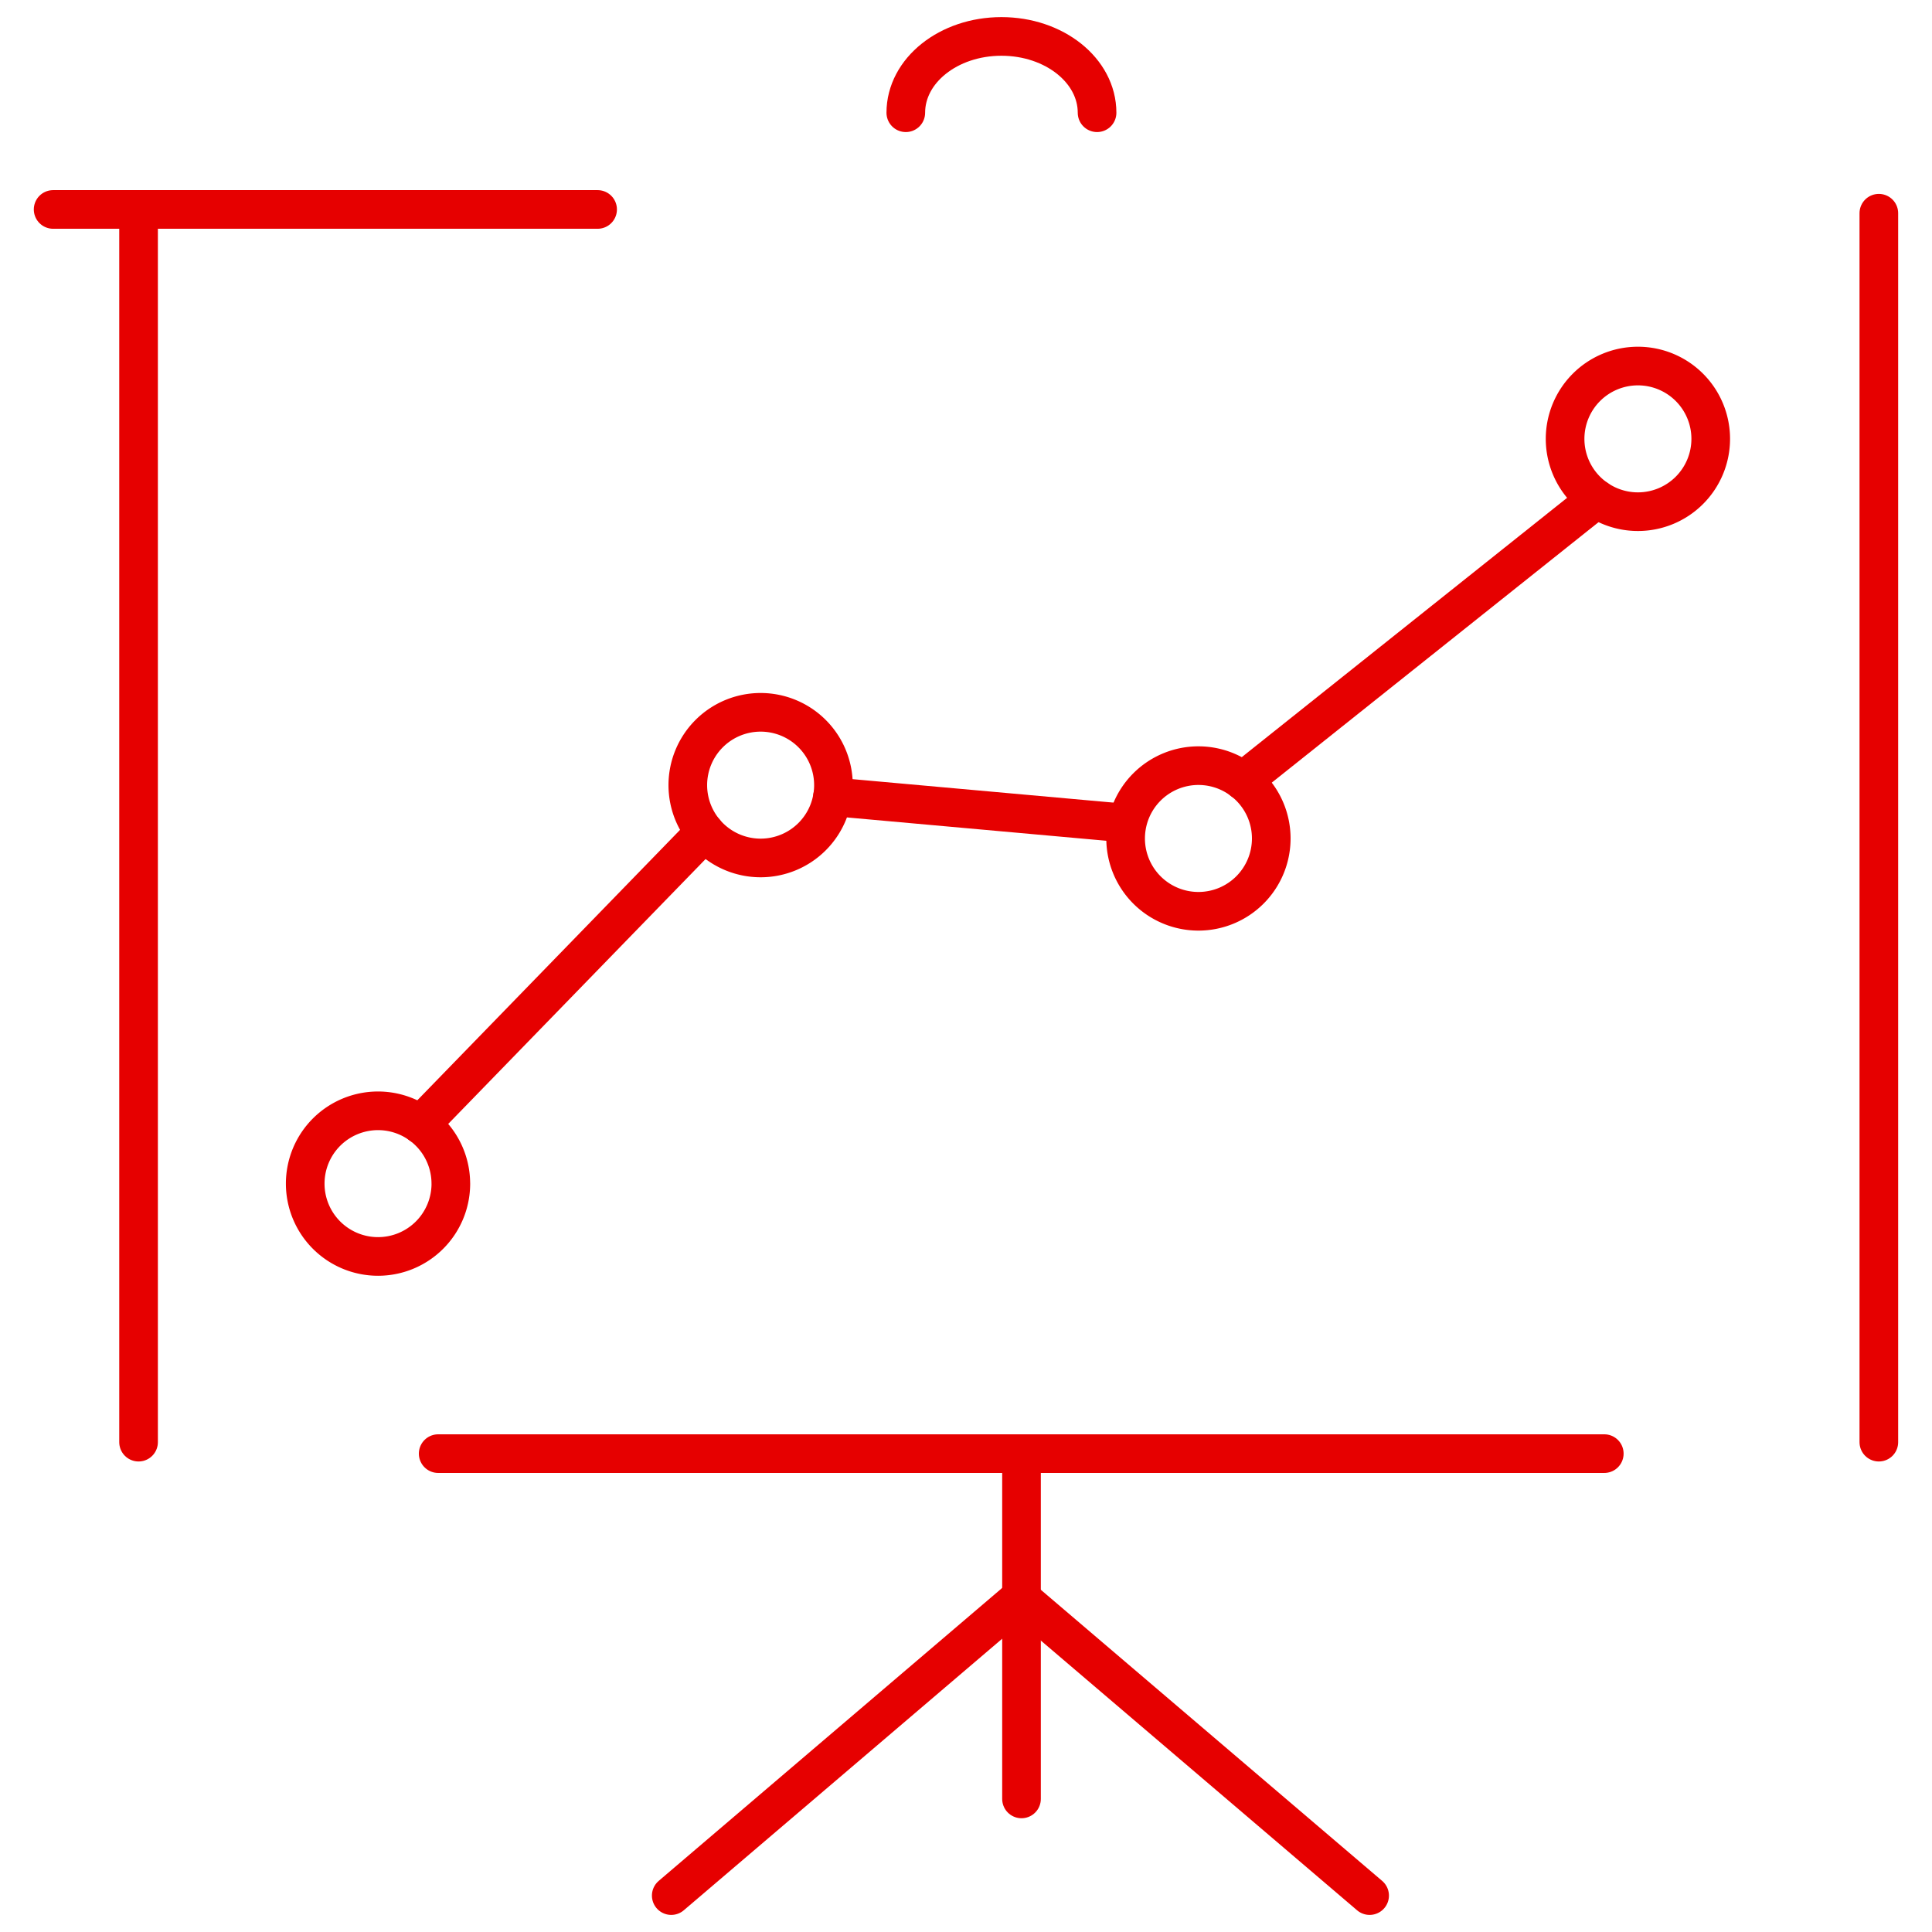 <svg id="ec5fb69d-d04a-4a11-b4af-d6a075459399" data-name="Layer 1" xmlns="http://www.w3.org/2000/svg" width="200" height="200" viewBox="0 0 200 200"><defs><style>.f49b36a5-afb0-40d3-af7f-3b2613e7c115{fill:none;stroke:#e60000;stroke-linecap:round;stroke-linejoin:round;stroke-width:4px;}</style></defs><g id="b95d42b0-b793-4f35-b73d-632bc5a170fd" data-name="Group 46"><line id="a9cb7357-3e26-4c76-984d-341a949ceb2a" data-name="Line 13" class="f49b36a5-afb0-40d3-af7f-3b2613e7c115" x1="14.344" y1="149.292" x2="14.344" y2="22.072"/><line id="b734066f-3631-4b3f-a052-5c005c9298f4" data-name="Line 14" class="f49b36a5-afb0-40d3-af7f-3b2613e7c115" x1="194.497" y1="22.072" x2="194.497" y2="149.292"/><path id="fca769c5-fc1b-46bf-b874-4d38119588f1" data-name="Path 53" class="f49b36a5-afb0-40d3-af7f-3b2613e7c115" d="M5.5,21.682H61.864"/><line id="f5e048af-d2ca-4f08-bca2-98ebb1b6c566" data-name="Line 15" class="f49b36a5-afb0-40d3-af7f-3b2613e7c115" x1="69.487" y1="196.231" x2="105.746" y2="165.306"/><line id="a7294825-5841-4a77-84df-aff12292dd72" data-name="Line 16" class="f49b36a5-afb0-40d3-af7f-3b2613e7c115" x1="105.524" y1="165.306" x2="141.783" y2="196.231"/><line id="ba5305d8-e1a0-4c48-8386-e5f385fab9f1" data-name="Line 17" class="f49b36a5-afb0-40d3-af7f-3b2613e7c115" x1="105.746" y1="186.223" x2="105.746" y2="150.966"/><path id="e8c13df5-b900-42eb-b1dd-9895479dbc06" data-name="Path 54" class="f49b36a5-afb0-40d3-af7f-3b2613e7c115" d="M46.672,122.526a7.538,7.538,0,1,1-7.541-7.535h0a7.535,7.535,0,0,1,7.538,7.532Z"/><path id="ebc9c177-6bee-4eb0-8ad7-cd3a134be9e7" data-name="Path 55" class="f49b36a5-afb0-40d3-af7f-3b2613e7c115" d="M86.278,81.277a7.538,7.538,0,1,1-7.537-7.538h0A7.537,7.537,0,0,1,86.278,81.277Z"/><path id="fbd97280-3d07-426b-ae31-19c171741c52" data-name="Path 56" class="f49b36a5-afb0-40d3-af7f-3b2613e7c115" d="M131.6,86.8a7.538,7.538,0,1,1-7.537-7.54A7.537,7.537,0,0,1,131.6,86.8Z"/><line id="f3080aa3-363f-4b6a-85c2-5afd98f13954" data-name="Line 18" class="f49b36a5-afb0-40d3-af7f-3b2613e7c115" x1="43.541" y1="116.42" x2="72.971" y2="86.13"/><line id="a5b89ba1-c9a6-427c-b763-7b6c087665fd" data-name="Line 19" class="f49b36a5-afb0-40d3-af7f-3b2613e7c115" x1="86.179" y1="82.478" x2="116.52" y2="85.208"/><line id="e927341f-427d-42a2-a58e-98a878dd86f9" data-name="Line 20" class="f49b36a5-afb0-40d3-af7f-3b2613e7c115" x1="128.666" y1="80.842" x2="165.292" y2="51.648"/><path id="f5aaa817-f9a9-4635-a20e-20c9889e1b19" data-name="Path 57" class="f49b36a5-afb0-40d3-af7f-3b2613e7c115" d="M177.094,45.436a7.538,7.538,0,1,1-7.538-7.543A7.537,7.537,0,0,1,177.094,45.436Z"/><path id="a9128d18-4cd4-42b7-b7ff-41fd7547bd23" data-name="Path 58" class="f49b36a5-afb0-40d3-af7f-3b2613e7c115" d="M93.768,11.671c0-4.369,4.423-7.9,9.9-7.9s9.9,3.53,9.9,7.9"/><line id="f2556b1b-6054-4249-9324-931e03e0c6b5" data-name="Line 21" class="f49b36a5-afb0-40d3-af7f-3b2613e7c115" x1="45.36" y1="150.479" x2="166.075" y2="150.479"/></g></svg>